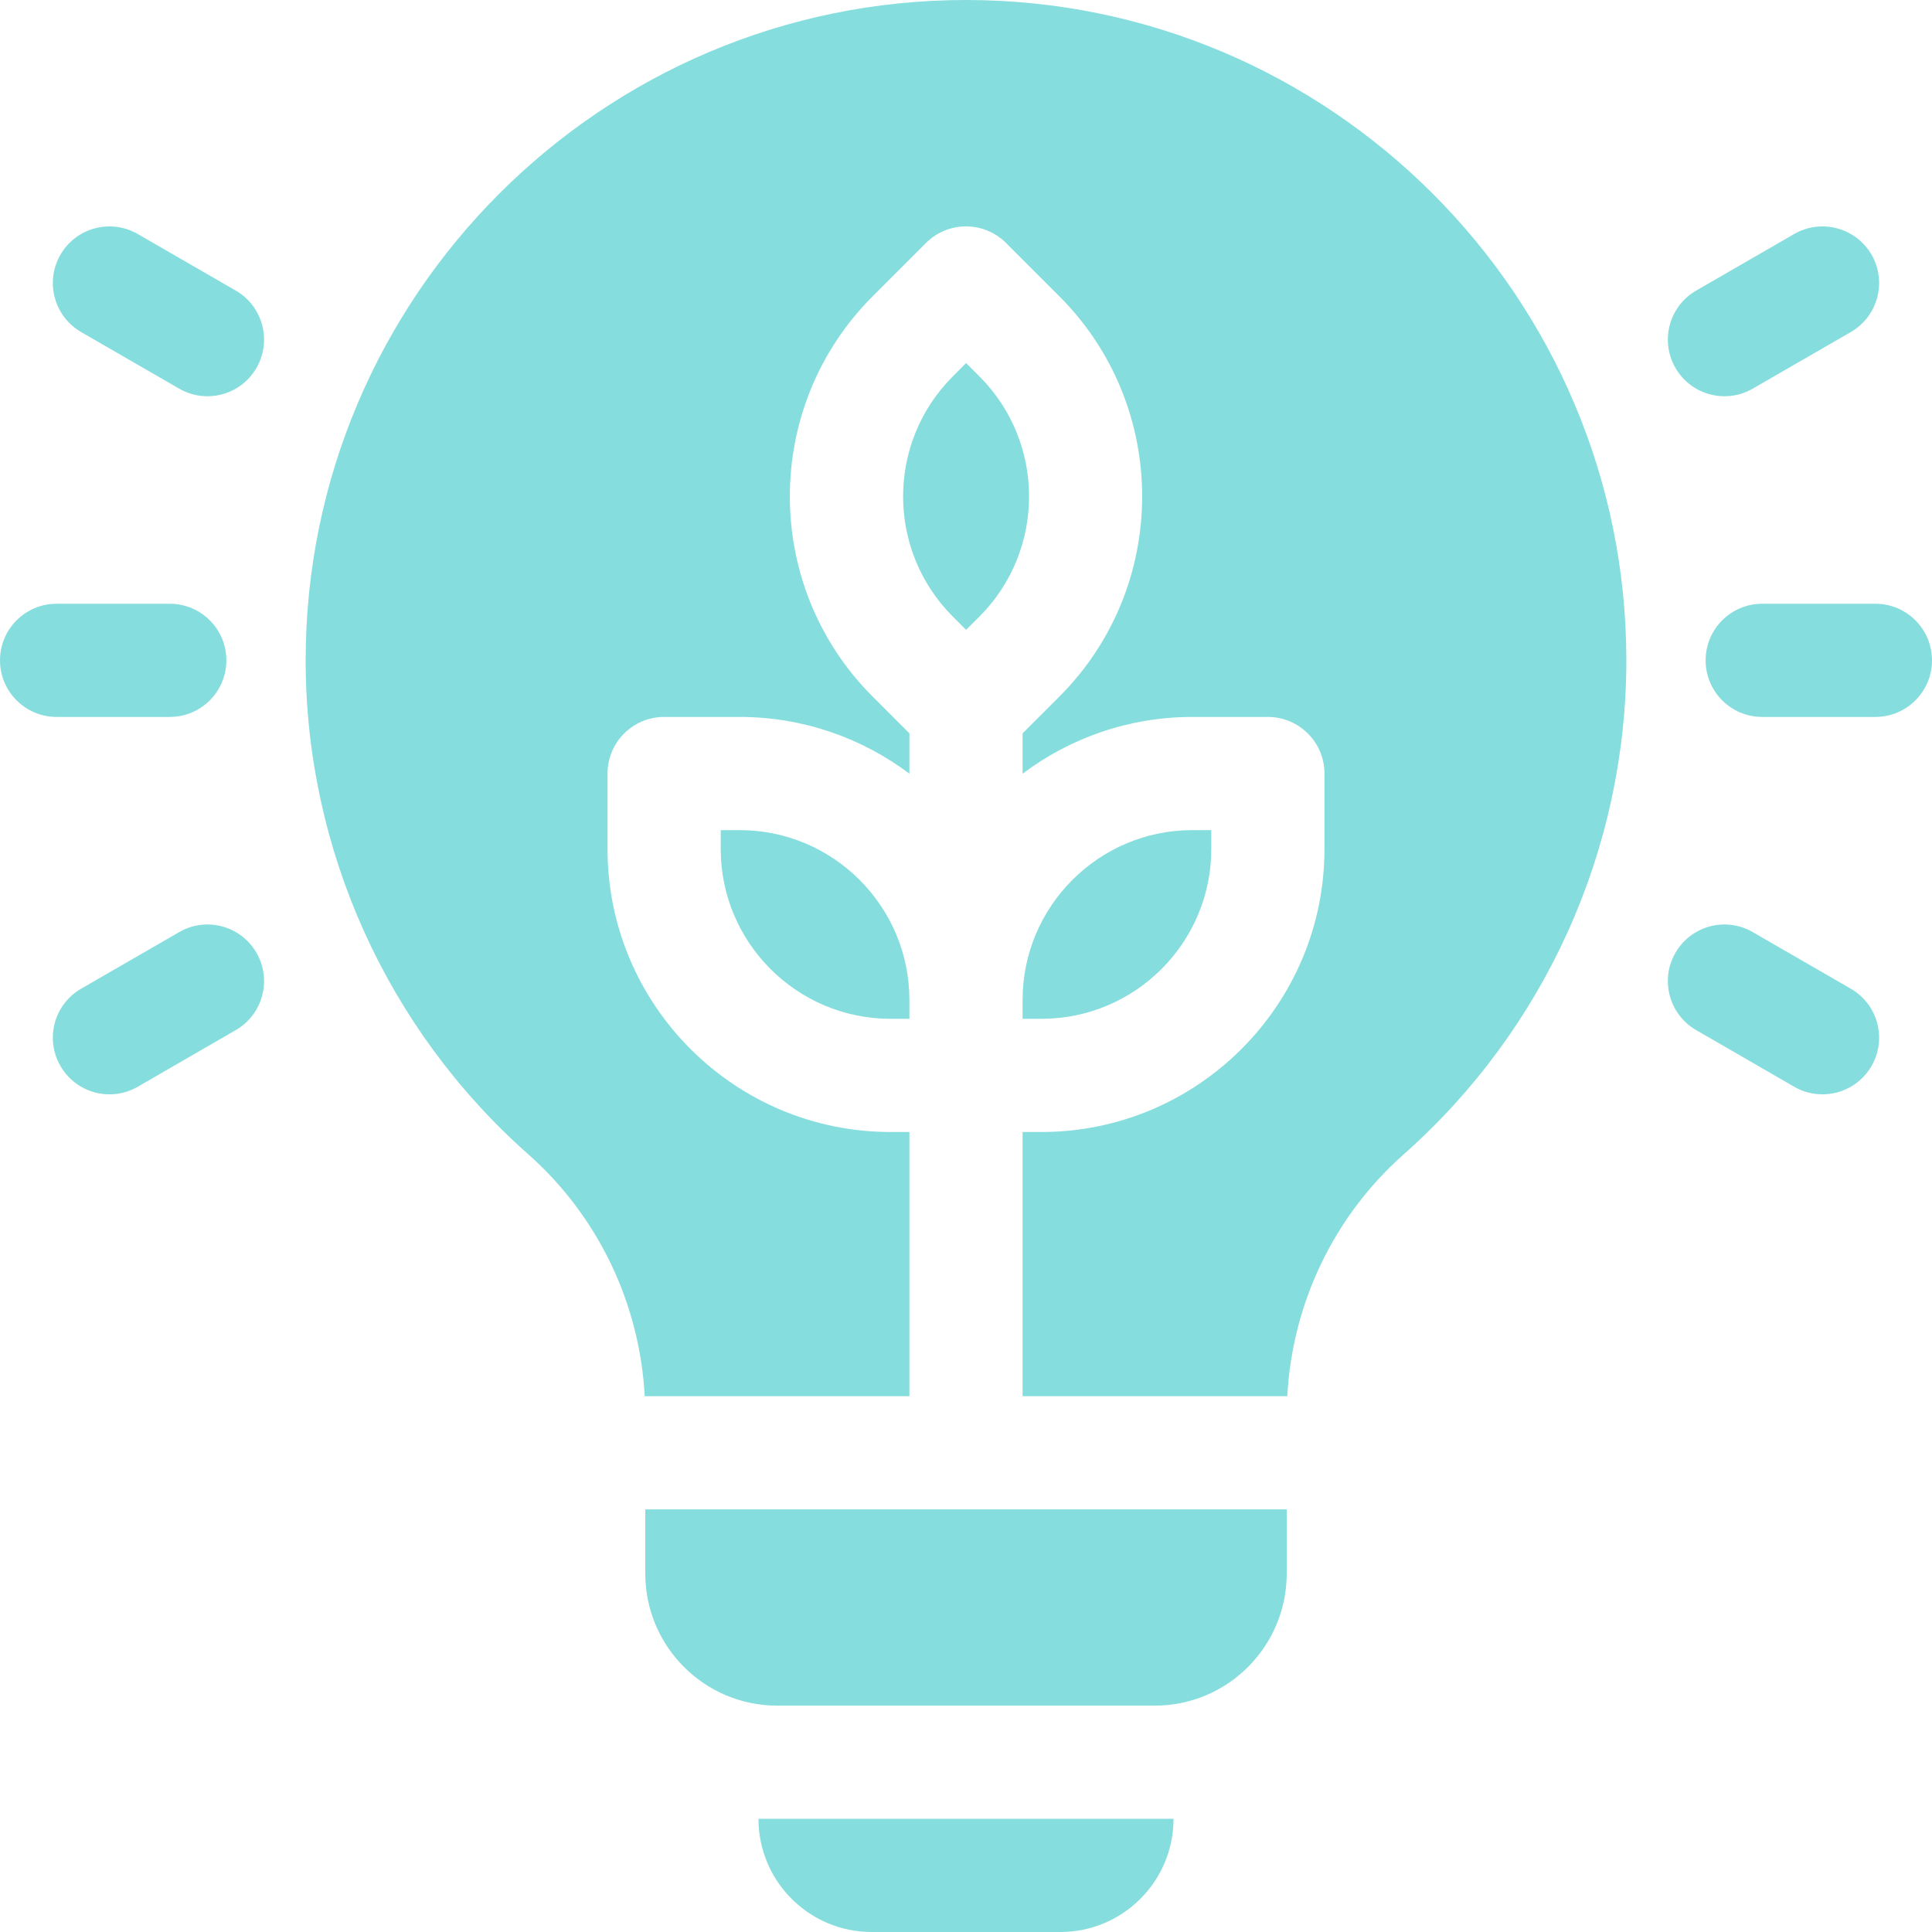 <svg width="24" height="24" viewBox="0 0 24 24" fill="none" xmlns="http://www.w3.org/2000/svg">
<g clip-path="url(#clip0_2514_7397)">
<path d="M8.016 19.547C8.016 20.453 8.75 21.188 9.656 21.188H14.344C15.25 21.188 15.984 20.453 15.984 19.547V18.75H8.016V19.547Z" fill="#86DDDD"/>
<path d="M10.828 24H13.172C13.948 24 14.578 23.37 14.578 22.594H9.422C9.422 23.37 10.052 24 10.828 24Z" fill="#86DDDD"/>
<path d="M23.297 7.5H21.891C21.502 7.5 21.188 7.815 21.188 8.203C21.188 8.591 21.502 8.906 21.891 8.906H23.297C23.685 8.906 24 8.591 24 8.203C24 7.815 23.685 7.5 23.297 7.5Z" fill="#86DDDD"/>
<path d="M21.773 4.828L22.991 4.125C23.328 3.93 23.443 3.5 23.249 3.164C23.054 2.828 22.624 2.713 22.288 2.907L21.07 3.61C20.734 3.804 20.619 4.234 20.813 4.57C21.007 4.907 21.437 5.022 21.773 4.828Z" fill="#86DDDD"/>
<path d="M22.991 12.282L21.773 11.579C21.437 11.384 21.007 11.5 20.813 11.836C20.619 12.172 20.734 12.602 21.07 12.796L22.288 13.5C22.624 13.694 23.054 13.579 23.249 13.242C23.443 12.906 23.328 12.476 22.991 12.282Z" fill="#86DDDD"/>
<path d="M2.109 8.906C2.498 8.906 2.812 8.591 2.812 8.203C2.812 7.815 2.498 7.5 2.109 7.5H0.703C0.315 7.5 0 7.815 0 8.203C0 8.591 0.315 8.906 0.703 8.906H2.109Z" fill="#86DDDD"/>
<path d="M2.929 3.61L1.711 2.907C1.375 2.713 0.945 2.828 0.751 3.164C0.556 3.5 0.672 3.93 1.008 4.125L2.226 4.828C2.562 5.022 2.992 4.907 3.186 4.57C3.38 4.234 3.265 3.804 2.929 3.61Z" fill="#86DDDD"/>
<path d="M2.226 11.579L1.008 12.282C0.672 12.476 0.556 12.906 0.751 13.242C0.945 13.579 1.375 13.694 1.711 13.5L2.929 12.796C3.265 12.602 3.38 12.172 3.186 11.836C2.992 11.5 2.562 11.384 2.226 11.579Z" fill="#86DDDD"/>
<path d="M15.047 10.547V10.312H14.812C13.649 10.312 12.703 11.259 12.703 12.422V12.656H12.938C14.101 12.656 15.047 11.71 15.047 10.547Z" fill="#86DDDD"/>
<path d="M12.167 4.676L12.001 4.51L11.836 4.676C11.013 5.498 11.013 6.836 11.836 7.659L12.001 7.824L12.167 7.659C12.989 6.836 12.989 5.498 12.167 4.676Z" fill="#86DDDD"/>
<path d="M9.188 10.312H8.953V10.547C8.953 11.71 9.899 12.656 11.062 12.656H11.297V12.422C11.297 11.259 10.351 10.312 9.188 10.312Z" fill="#86DDDD"/>
<path d="M12 0C7.477 0 3.797 3.68 3.797 8.203C3.797 10.547 4.805 12.783 6.562 14.339C7.428 15.105 7.947 16.189 8.009 17.344H11.297V14.062H11.062C9.124 14.062 7.547 12.485 7.547 10.547V9.609C7.547 9.221 7.862 8.906 8.25 8.906H9.188C9.978 8.906 10.709 9.169 11.297 9.611V9.11L10.84 8.653C9.469 7.282 9.469 5.052 10.84 3.681L11.503 3.018C11.777 2.744 12.223 2.744 12.497 3.018L13.16 3.681C14.531 5.052 14.531 7.282 13.16 8.653L12.703 9.11V9.611C13.291 9.169 14.022 8.906 14.812 8.906H15.75C16.138 8.906 16.453 9.221 16.453 9.609V10.547C16.453 12.485 14.876 14.062 12.938 14.062H12.703V17.344H15.991C16.053 16.189 16.572 15.105 17.438 14.339C19.195 12.783 20.203 10.547 20.203 8.203C20.203 3.68 16.523 0 12 0Z" fill="#86DDDD"/>
</g>
<defs>
<clipPath id="clip0_2514_7397">
<rect width="24" height="24" fill="white"/>
</clipPath>
</defs>
</svg>

